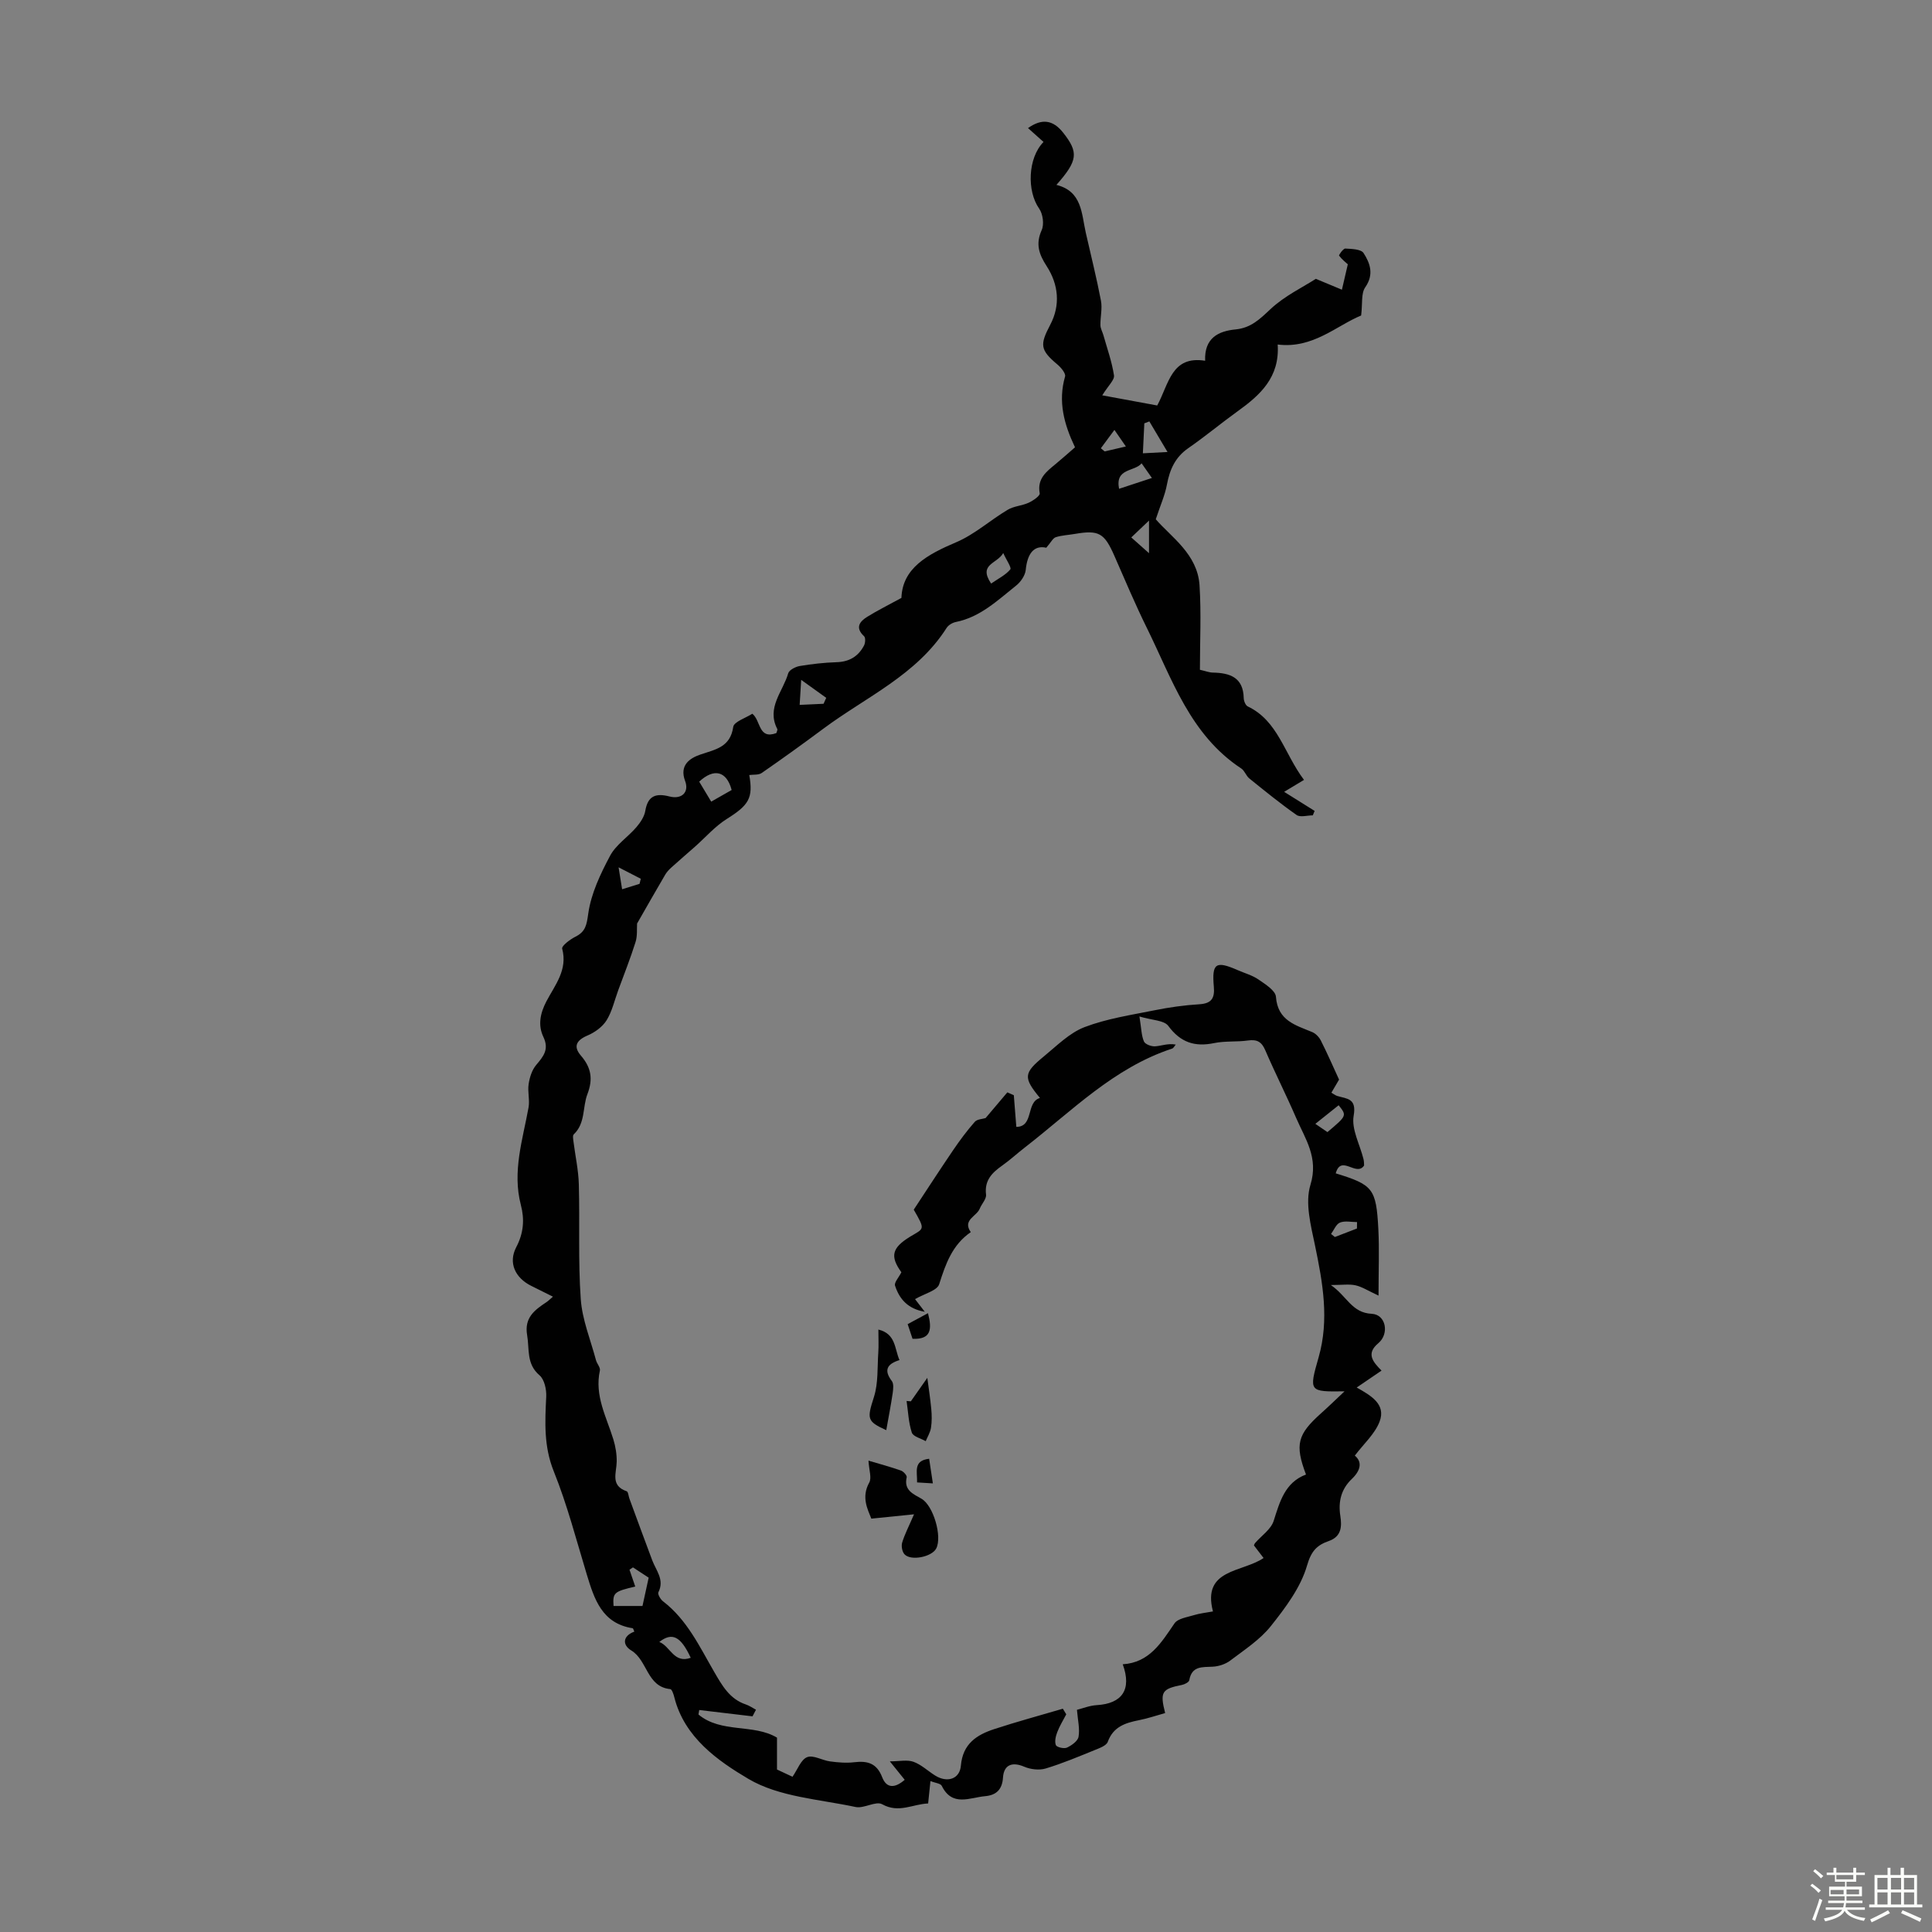 <svg enable-background="new 0 0 400 400" viewBox="0 0 400 400" xmlns="http://www.w3.org/2000/svg"><rect x="0" y="0" width="400" height="400" fill="#808080" stroke="none"/><path d="m374.8 390.4.4-.4c.7.5 1.3 1 1.8 1.4l-.5.5c-.5-.6-1.1-1.1-1.7-1.5zm1 7.3-.6-.3c.5-1.4 1.1-2.8 1.5-4.3.2.1.4.2.6.3-.5 1.3-1 2.8-1.5 4.3zm-.4-10.3.4-.4c.4.3 1 .8 1.7 1.4l-.5.5c-.4-.5-1-1-1.6-1.5zm2.5.3h1.7v-1h.6v1h3.5v-1h.6v1h1.8v.5h-1.8v1.4h-2v1h3.2v2h-3.2v.9h3.3v.5h-3.4c0 .3-.1.6-.1.9h4v.5h-3.7c.7.9 1.9 1.5 3.8 1.7-.1.2-.2.4-.3.6-2.1-.4-3.5-1.1-4-2.1-.4 1-1.8 1.7-4 2.2-.1-.2-.2-.4-.3-.6 2.1-.4 3.4-1 3.8-1.8h-3.4v-.5h3.6c.1-.3.1-.6.2-.9h-3.3v-.5h3.4c0-.3 0-.6 0-.9h-3.2v-2h3.3v-1h-2.1v-1.4h-1.7v-.5zm1.1 3.5v1h2.7c0-.3 0-.4 0-.4 0-.1 0-.2 0-.2 0-.1 0-.2 0-.3h-2.7zm1.2-3v.9h3.5v-.9zm4.7 3h-2.6v.6.4h2.6z" fill="#fbfcfa"/><path d="m393.6 386.7h.6v1.5h2.7v6.1h1.1v.6h-11v-.6h1.1v-6.1h2.7v-1.5h.6v1.5h2.1v-1.5zm-2.7 8.8.4.6c-1.2.6-2.5 1.3-3.8 1.9-.1-.2-.2-.4-.3-.6 1.2-.6 2.5-1.2 3.7-1.9zm-2.2-6.7v2.4h2.1v-2.4zm0 3v2.5h2.1v-2.5zm2.8-3v2.4h2.1v-2.4zm0 3v2.5h2.1v-2.5zm6 6.1c-1.4-.7-2.7-1.3-3.9-1.8l.3-.6c1.5.6 2.7 1.2 3.9 1.7zm-1.2-9.1h-2.1v2.4h2.1zm-2.1 3v2.5h2.1v-2.5z" fill="#fbfcfa"/><g fill="#010101"><path d="m189.18 250.45c2.92-4.43 5.5-8.42 8.17-12.34 1.38-2.03 2.85-4.01 4.47-5.85.49-.56 1.61-.57 2.24-.78 1.47-1.74 2.99-3.53 4.5-5.32.45.2.9.4 1.34.59.17 2.09.33 4.18.52 6.56 3.68-.02 1.94-5.11 4.89-5.99-3.47-4.22-3.43-5.13.82-8.61 2.68-2.2 5.28-4.85 8.4-6.05 4.6-1.76 9.61-2.51 14.49-3.49 3.06-.62 6.19-1.06 9.3-1.25 2.55-.16 3.2-1.29 2.99-3.65-.43-4.87.41-5.4 4.95-3.41 1.43.63 3.01 1.05 4.27 1.92 1.42.98 3.55 2.3 3.64 3.6.37 4.94 4.03 5.85 7.51 7.3.72.3 1.42 1.03 1.78 1.74 1.28 2.53 2.42 5.13 3.78 8.1-.3.52-.92 1.56-1.59 2.71.48.27.82.56 1.22.68 2.03.61 4.04.46 3.39 4.1-.49 2.78 1.3 5.97 2.04 8.98.13.51.1 1.06.12 1.32-1.63 2.41-4.76-2.38-5.87 1.62 7.7 2.37 8.38 3.13 8.82 11.52.22 4.22.04 8.46.04 13.79-2.2-1.02-3.42-1.83-4.77-2.13-1.31-.29-2.74-.06-5.1-.06 3.37 2.33 4.32 5.76 8.47 5.96 2.94.14 3.68 4.13 1.36 6.08-2.58 2.16-1.16 3.83.66 5.68-1.73 1.18-3.26 2.22-5.14 3.5 2.91 1.65 6.1 3.43 4.75 7.03-.97 2.57-3.3 4.63-5.14 7.07 1.56 1.28 1.25 3.05-.61 4.82-2.21 2.1-2.85 4.68-2.39 7.66.34 2.18.25 4.28-2.38 5.2-2.44.85-3.63 2.03-4.51 5.07-1.31 4.54-4.46 8.73-7.49 12.54-2.25 2.83-5.48 4.92-8.42 7.15-.98.74-2.39 1.2-3.63 1.26-2.17.11-4.32-.18-4.84 2.79-.07.42-.97.88-1.54.99-4.15.82-4.57 1.44-3.46 5.82-1.8.5-3.59 1.12-5.43 1.48-2.83.56-5.31 1.35-6.45 4.48-.28.78-1.66 1.28-2.62 1.67-3.38 1.37-6.75 2.8-10.24 3.85-1.34.4-3.12.19-4.43-.37-2.46-1.05-4.22-.45-4.4 2.24-.16 2.53-1.44 3.66-3.71 3.86-3.19.29-6.8 2.26-8.97-2.14-.25-.51-1.35-.59-2.34-.99-.17 1.64-.31 3.02-.48 4.64-3.2.12-6.07 2.08-9.52.16-1.31-.73-3.77.94-5.5.57-7.52-1.61-15.85-2.07-22.19-5.82-6.3-3.73-13.25-8.56-15.34-16.9-.15-.62-.5-1.66-.84-1.69-4.87-.47-4.69-5.96-8.07-8-1.86-1.12-1.82-2.99.63-3.9-.16-.34-.23-.68-.34-.7-6.38-1-7.95-6.03-9.51-11.16-2.17-7.15-4.05-14.42-6.83-21.33-2.08-5.17-1.82-10.2-1.56-15.45.07-1.49-.37-3.56-1.39-4.43-2.76-2.36-2.06-5.39-2.56-8.3-.63-3.66 1.57-5.23 4.02-6.86.36-.24.68-.57 1.32-1.12-1.62-.81-3.05-1.52-4.48-2.23-3.32-1.64-4.82-4.76-3.12-8.01 1.54-2.93 1.74-5.76.96-8.74-1.81-6.94.38-13.51 1.59-20.19.28-1.57-.23-3.28.02-4.86.21-1.38.69-2.91 1.57-3.95 1.5-1.78 2.71-3.21 1.48-5.8-1.14-2.39-.69-4.84.62-7.35 1.76-3.36 4.46-6.52 3.27-10.93-.15-.55 1.62-1.9 2.72-2.45 2.16-1.07 2.35-2.47 2.69-4.86.59-4.12 2.52-8.17 4.51-11.91 1.22-2.28 3.68-3.87 5.43-5.9.83-.97 1.66-2.19 1.86-3.4.53-3.15 2.2-3.7 5.01-2.98 2.53.65 4.11-.87 3.24-3.19-1.24-3.3.97-4.74 3.16-5.49 3.12-1.07 6.19-1.5 6.8-5.73.16-1.07 2.56-1.82 3.95-2.72 1.8 1.43 1.22 5.39 4.97 4.01.06-.26.3-.65.19-.86-2.28-4.43 1.2-7.76 2.27-11.52.2-.69 1.51-1.36 2.39-1.51 2.52-.42 5.08-.71 7.63-.79 2.63-.08 4.5-1.2 5.68-3.46.27-.52.34-1.61.01-1.91-1.88-1.75-.97-3.02.64-4.02 2.04-1.27 4.2-2.34 7.09-3.92.21-6.16 5.35-8.98 11.33-11.52 3.82-1.62 7.05-4.57 10.66-6.72 1.28-.77 2.97-.83 4.36-1.47.91-.42 2.38-1.43 2.28-1.94-.56-3.05 1.38-4.49 3.3-6.07 1.37-1.13 2.7-2.33 4.01-3.46-2.28-4.78-3.55-9.49-2.06-14.66.18-.64-.85-1.88-1.6-2.5-3.59-3.01-3.64-4.08-1.46-8.23 2.13-4.05 1.71-8.32-.75-12.12-1.59-2.45-2.33-4.57-1.03-7.46.54-1.2.25-3.36-.53-4.46-2.55-3.62-2.36-10.46.91-13.79-1.05-.93-2.09-1.86-3.21-2.87 2.87-2.04 5.18-1.72 7.3.98 3.18 4.05 3.05 5.73-1.42 10.78 5.32 1.33 5.18 5.9 6.08 9.9 1.06 4.69 2.24 9.36 3.14 14.07.31 1.62-.14 3.38-.11 5.07.01.69.41 1.36.61 2.05.78 2.77 1.77 5.52 2.2 8.35.14.94-1.18 2.1-2.43 4.13 4.15.77 7.74 1.43 11.38 2.1 2.43-4.48 2.94-10.37 9.92-9.26-.19-4.69 2.7-6.14 6.32-6.49 3.16-.31 5.01-2.13 7.21-4.2 2.93-2.75 6.75-4.56 9.39-6.27 2.34.98 3.88 1.62 5.4 2.25.53-2.28.85-3.66 1.22-5.26-.35-.32-1.19-.97-1.81-1.79-.09-.12.86-1.49 1.29-1.47 1.31.07 3.26.12 3.78.93 1.36 2.11 2.2 4.43.35 7.09-.89 1.28-.54 3.4-.85 5.84-5.08 2.08-9.98 6.92-17.28 6.01.45 6.79-3.62 10.46-8.28 13.81-3.45 2.48-6.72 5.22-10.22 7.64-2.72 1.88-3.85 4.43-4.43 7.55-.41 2.21-1.37 4.32-2.31 7.18 3.19 3.69 8.64 7.21 9.06 13.66.37 5.78.08 11.6.08 17.5 1.2.27 1.93.57 2.66.58 3.56.07 6.32.99 6.41 5.29.01.59.38 1.5.84 1.72 6.27 2.99 7.51 9.72 11.64 15.21-1.3.78-2.54 1.53-4.11 2.47 2.59 1.62 4.45 2.79 6.31 3.95-.13.31-.25.61-.38.92-1.14 0-2.59.46-3.36-.08-3.37-2.36-6.57-4.97-9.78-7.56-.68-.55-.97-1.61-1.68-2.07-10.58-6.96-14.32-18.52-19.52-29.06-2.42-4.9-4.54-9.95-6.74-14.96-2.08-4.73-3.21-5.39-8.17-4.54-1.32.23-2.7.28-3.96.68-.6.19-.98 1.04-1.97 2.18-2.54-.57-3.92 1.2-4.25 4.58-.11 1.15-1.03 2.49-1.98 3.25-3.83 3.04-7.41 6.53-12.5 7.55-.7.14-1.54.64-1.91 1.23-6.22 9.76-16.69 14.29-25.5 20.85-4.21 3.13-8.47 6.2-12.78 9.18-.65.45-1.7.3-2.57.42.84 4.77-.08 6.22-4.65 9.09-2.46 1.54-4.44 3.85-6.65 5.8-1.62 1.43-3.26 2.83-4.86 4.28-.47.43-.93.92-1.25 1.47-1.97 3.36-3.89 6.74-5.82 10.11-.07 1.07.09 2.55-.32 3.84-1.06 3.37-2.37 6.66-3.59 9.99-.77 2.09-1.26 4.36-2.41 6.21-.84 1.35-2.42 2.49-3.92 3.13-2.31.98-3.03 2.26-1.4 4.16 2.12 2.46 2.57 4.82 1.36 7.98-1.04 2.71-.38 6.02-2.83 8.34-.27.25-.11 1.02-.05 1.54.37 2.94 1.02 5.86 1.1 8.8.22 7.92-.16 15.88.4 23.77.3 4.26 2.03 8.43 3.15 12.63.2.75.95 1.53.81 2.16-1.14 5.19 1.36 9.6 2.79 14.25.45 1.48.72 3.08.69 4.62-.04 2.33-1.35 4.94 2.06 6.12.33.11.38.99.57 1.51 1.57 4.27 3.13 8.54 4.73 12.79.8 2.13 2.58 4.02 1.27 6.62-.19.38.44 1.47.97 1.87 4.97 3.81 7.54 9.35 10.56 14.56 1.65 2.84 3.2 5.66 6.58 6.79.74.25 1.4.72 2.1 1.09-.24.46-.48.91-.72 1.37-3.68-.44-7.35-.87-11.03-1.31-.05.31-.11.62-.16.93 4.7 3.93 11.4 1.87 16.26 4.79v6.6c.94.44 2.14 1 3.21 1.5 1.06-1.53 1.75-3.56 3.03-4.06 1.27-.5 3.12.67 4.75.88 1.65.22 3.36.37 5 .17 2.75-.33 4.67.21 5.78 3.09.91 2.37 2.65 2.31 4.67.55-.88-1.09-1.7-2.1-3.08-3.82 2.01 0 3.6-.38 4.9.09 1.63.59 2.98 1.91 4.49 2.85 2.47 1.54 5.08.76 5.32-2.05.39-4.53 3.27-6.38 6.91-7.57 4.69-1.54 9.46-2.82 14.2-4.22.24.39.48.78.71 1.16-.64 1.23-1.38 2.41-1.87 3.7-.32.84-.58 1.94-.28 2.68.18.44 1.68.79 2.28.52.98-.46 2.26-1.36 2.41-2.25.29-1.64-.15-3.41-.33-5.58 1.13-.28 2.6-.88 4.09-.97 5.24-.31 7.31-3.19 5.39-8.46 5.53-.34 7.98-4.47 10.71-8.46.7-1.03 2.64-1.28 4.06-1.72 1.16-.36 2.39-.48 3.91-.76-2.31-8.85 6.06-8.04 10.48-11.06-.83-1.08-1.42-1.85-2-2.61.08-.17.13-.36.25-.5 1.32-1.52 3.28-2.82 3.84-4.58 1.28-4.01 2.33-7.94 6.69-9.6-2.34-6.19-1.77-8.3 3.13-12.68 1.56-1.39 3.06-2.86 4.85-4.54-7.37.1-7.4.09-5.36-7.06 2.23-7.8.85-15.43-.75-23.14-.86-4.12-2.1-8.8-.95-12.54 1.73-5.65-1.06-9.48-2.95-13.85-2.04-4.72-4.37-9.31-6.4-14.03-.75-1.75-1.71-2.28-3.56-2.02-2.32.33-4.74.07-7.02.54-4.02.83-6.96-.12-9.5-3.56-.87-1.18-3.37-1.16-5.97-1.95.4 2.47.4 3.94.93 5.17.25.59 1.55 1.07 2.33 1.01 1.34-.1 2.64-.66 4.26-.36-.26.29-.46.74-.78.84-12.06 3.96-20.76 12.94-30.44 20.44-1.59 1.23-3.08 2.61-4.72 3.77-2.11 1.49-3.7 3.07-3.34 6.01.11.9-.91 1.92-1.31 2.92-.64 1.6-3.63 2.32-1.85 4.85-3.82 2.62-5.21 6.57-6.54 10.78-.42 1.33-3.06 1.96-5 3.09.87 1.13 1.32 1.72 2.02 2.62-3.51-.6-5.27-2.65-6.16-5.41-.21-.65.77-1.69 1.31-2.77-2.41-3.34-1.93-5.07 1.79-7.36 2.92-1.76 3.23-1.34.77-5.6zm-57.66 78.03c-4.39 1.02-4.68 1.27-4.49 4.02h5.99c.47-2.14.86-3.94 1.28-5.86-1.09-.71-2.17-1.42-3.25-2.13-.24.16-.48.32-.72.48.39 1.18.79 2.35 1.19 3.49zm15.73-162.51c1.57-.89 2.9-1.66 4.23-2.41-1.03-3.9-3.62-4.6-6.72-1.73.83 1.38 1.67 2.78 2.49 4.14zm89.11-70.04c-1.49 1.78-5.52.94-4.67 5.27 2.53-.83 4.54-1.49 6.8-2.24-.83-1.17-1.39-1.96-2.13-3.03zm-31.16 24.89c1.54-1.06 3.01-1.78 3.97-2.93.3-.37-.78-1.89-1.46-3.39-1.26 2.27-5.23 2.26-2.51 6.32zm31.42-26.97c1.7-.09 2.87-.15 5.1-.27-1.53-2.58-2.65-4.46-3.76-6.33-.35.13-.69.27-1.04.4-.09 1.89-.18 3.8-.3 6.2zm-71.06 52.09c1.9-.09 3.43-.16 4.95-.23.18-.41.37-.82.55-1.23-1.56-1.12-3.12-2.24-5.18-3.72-.13 2.07-.21 3.34-.32 5.18zm-22.55 197.29c-2.08-4.46-3.83-5.35-6.51-3.28 2.28.86 3 4.54 6.51 3.28zm131.82-108.84c4.04-3.41 4.04-3.41 2.32-5.56-1.54 1.23-3.07 2.45-4.82 3.85.99.68 1.69 1.16 2.5 1.71zm-36.94-119.86c0-2.51 0-4.14 0-6.75-1.64 1.56-2.54 2.42-3.67 3.49 1.46 1.29 2.51 2.22 3.67 3.26zm-109.09 69.58c1.41-.44 2.51-.78 3.61-1.12.09-.35.17-.7.26-1.05-1.32-.68-2.64-1.36-4.6-2.37.31 1.97.48 3.02.73 4.54zm101.93-95.1c-1.21 1.64-2.01 2.72-2.81 3.8.26.22.52.43.79.65 1.34-.31 2.69-.63 4.39-1.02-.78-1.13-1.37-1.98-2.37-3.43zm50.21 165.34c.01-.44.01-.89.02-1.33-1.19 0-2.5-.31-3.53.1-.8.32-1.25 1.54-1.85 2.36.26.21.53.42.79.63 1.53-.6 3.05-1.18 4.57-1.76z"/><path d="m189.24 313.52c-3.61.37-6.06.62-8.84.9-.76-1.94-2.12-4.43-.43-7.48.54-.97-.05-2.56-.16-4.53 2.39.71 4.59 1.3 6.74 2.06.51.18 1.26 1.02 1.17 1.39-.62 2.69 1.34 3.44 3.07 4.44 2.45 1.42 4.32 7.8 3.05 10.29-.89 1.75-5.27 2.65-6.58 1.2-.48-.53-.69-1.69-.48-2.4.5-1.68 1.33-3.25 2.46-5.87z"/><path d="m183.49 296.1c-4.06-1.84-3.98-2.37-2.55-6.87.91-2.87.69-6.1.9-9.18.1-1.43.02-2.88.02-4.78 3.64.89 3.32 3.94 4.37 6.32-2.52.78-3.33 2.05-1.59 4.33.43.56.3 1.69.18 2.53-.37 2.52-.87 5.03-1.33 7.65z"/><path d="m188.58 290.13c1.09-1.55 2.18-3.11 3.41-4.86.26 1.98.61 4.21.82 6.45.12 1.29.14 2.62-.06 3.89-.15.96-.71 1.85-1.09 2.77-1-.58-2.61-.96-2.88-1.78-.68-2.07-.76-4.35-1.08-6.54.29.02.58.05.88.07z"/><path d="m192.13 271.88c.87 3.36.65 5.47-3.2 5.3-.29-.87-.6-1.79-1.01-3.03 1.33-.71 2.62-1.41 4.21-2.27z"/><path d="m193.14 307.12c-1.26-.08-2.18-.13-3.27-.2.07-2.17-.87-4.51 2.5-4.9.23 1.56.46 3.06.77 5.1z"/></g></svg>